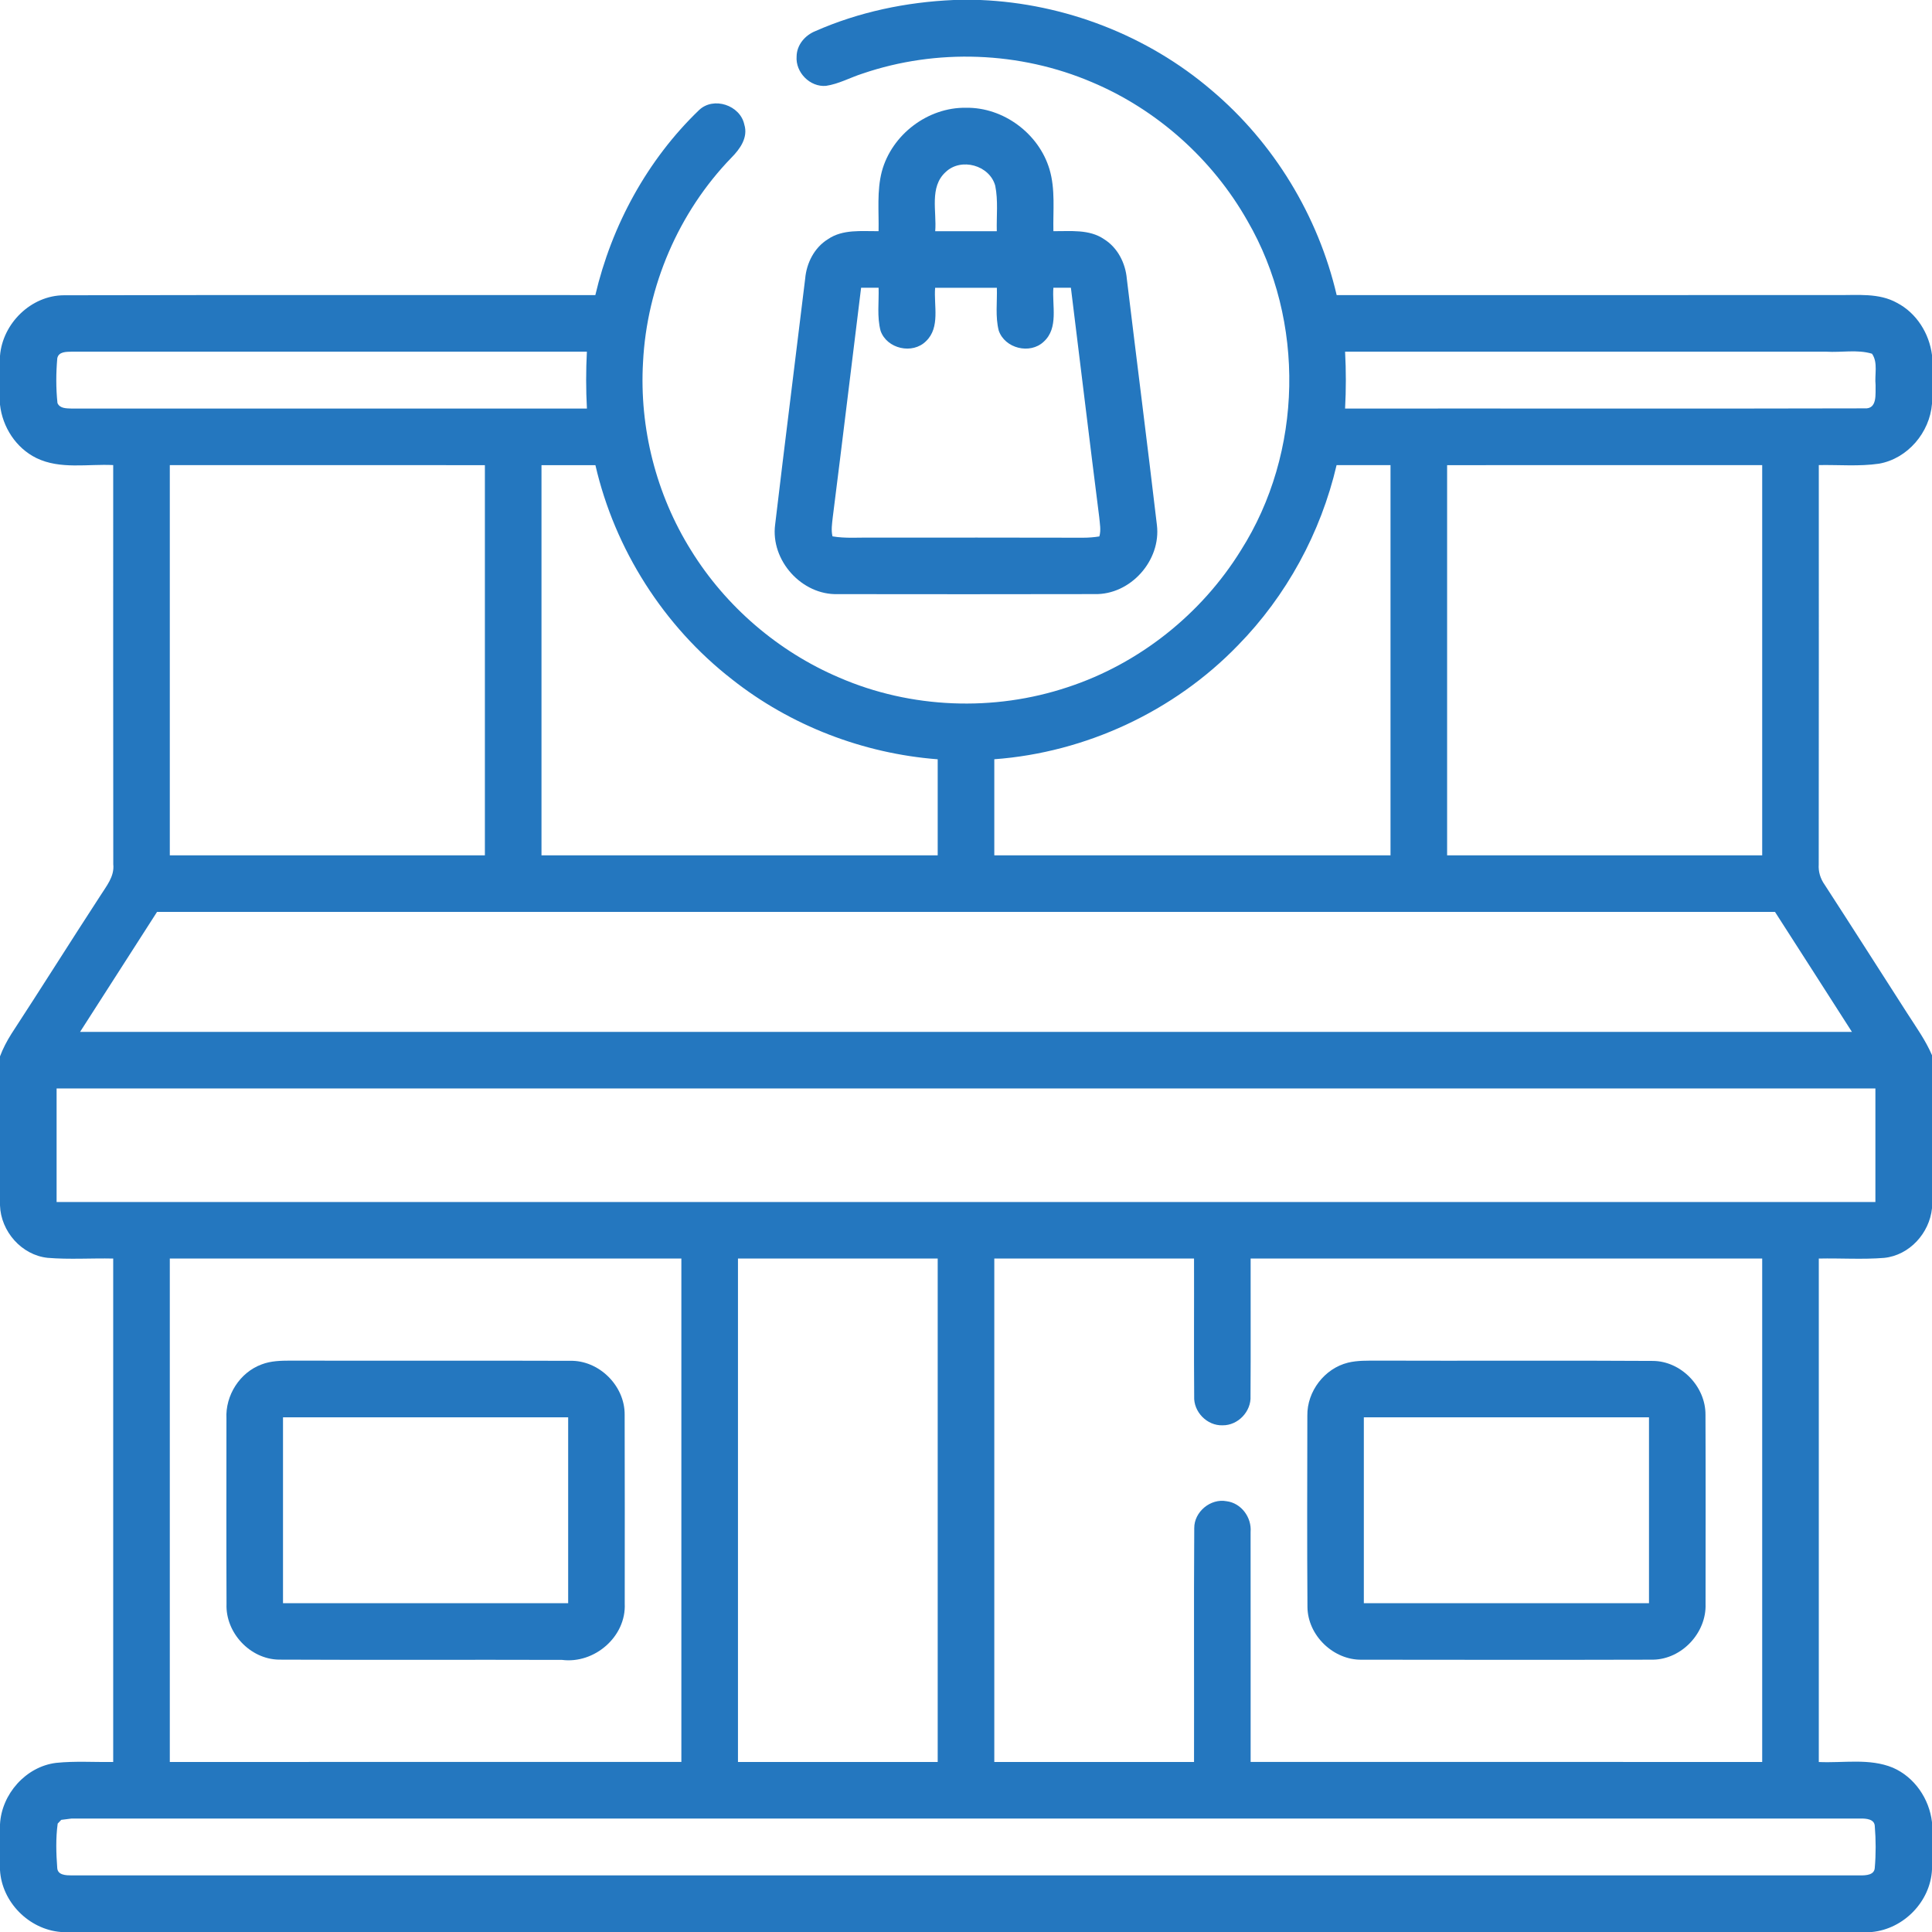 <svg xmlns="http://www.w3.org/2000/svg" width="512pt" height="512pt" viewBox="0 0 512 512"><g id="#2477bfff"><path fill="#2477bf" opacity="1.00" d=" M 252.73 0.00 L 259.83 0.00 C 282.14 0.93 304.07 9.37 321.06 23.90 C 337.57 37.82 349.32 57.17 354.23 78.20 C 398.48 78.20 442.73 78.22 486.98 78.19 C 492.26 78.26 497.95 77.57 502.76 80.28 C 507.92 82.98 511.27 88.37 512.00 94.09 L 512.00 106.99 C 511.41 114.60 505.56 121.54 497.96 122.88 C 492.68 123.65 487.32 123.15 482.00 123.25 C 481.99 158.52 482.03 193.79 481.98 229.06 C 481.85 230.99 482.42 232.86 483.54 234.44 C 490.90 245.79 498.16 257.20 505.47 268.58 C 507.78 272.19 510.31 275.69 512.00 279.65 L 512.00 320.20 C 511.33 326.79 506.04 332.66 499.34 333.35 C 493.58 333.82 487.78 333.40 482.00 333.53 C 482.00 378.00 482.00 422.48 482.00 466.95 C 488.51 467.26 495.41 465.89 501.61 468.45 C 507.38 470.95 511.29 476.71 512.00 482.91 L 512.00 495.44 C 511.59 503.93 504.51 511.18 496.09 512.00 L 16.13 512.00 C 7.68 511.32 0.49 504.09 0.00 495.60 L 0.00 483.46 C 0.42 475.45 6.85 468.17 14.86 467.18 C 19.89 466.66 24.96 467.01 30.00 466.95 C 30.00 422.48 30.00 378.00 30.00 333.53 C 24.21 333.40 18.39 333.82 12.62 333.34 C 5.71 332.61 0.22 326.32 0.00 319.44 L 0.00 279.95 C 0.78 277.86 1.83 275.88 3.01 274.00 C 10.93 261.87 18.63 249.59 26.54 237.45 C 28.15 234.87 30.37 232.30 30.02 229.05 C 29.97 193.78 30.01 158.52 30.00 123.25 C 23.24 122.91 15.97 124.46 9.65 121.39 C 4.24 118.74 0.65 113.17 0.00 107.24 L 0.00 94.29 C 0.69 85.69 8.25 78.27 16.96 78.25 C 63.89 78.14 110.83 78.23 157.77 78.20 C 162.10 59.74 171.54 42.36 185.24 29.19 C 189.08 25.50 196.17 27.87 197.25 33.01 C 198.32 36.43 196.09 39.52 193.81 41.81 C 179.81 56.26 171.42 75.91 170.41 95.98 C 169.40 113.38 173.89 131.04 183.12 145.82 C 192.34 160.75 206.27 172.70 222.41 179.57 C 241.38 187.80 263.38 188.65 282.98 182.10 C 301.89 175.89 318.38 162.77 328.84 145.86 C 345.31 119.93 345.99 85.04 330.56 58.48 C 321.33 42.19 306.64 29.05 289.38 21.78 C 270.29 13.62 248.19 12.80 228.56 19.51 C 225.33 20.54 222.29 22.25 218.91 22.75 C 214.66 23.14 210.78 19.17 211.11 14.95 C 211.15 11.91 213.33 9.35 216.07 8.25 C 227.61 3.16 240.15 0.55 252.73 0.00 M 15.18 94.94 C 14.84 98.88 14.81 102.88 15.23 106.81 C 15.85 108.29 17.63 108.21 18.95 108.27 C 64.48 108.26 110.01 108.27 155.54 108.27 C 155.27 103.25 155.27 98.22 155.53 93.20 C 110.02 93.20 64.51 93.20 18.99 93.20 C 17.59 93.24 15.55 93.15 15.18 94.94 M 356.46 93.20 C 356.73 98.22 356.73 103.25 356.46 108.27 C 402.34 108.23 448.22 108.34 494.10 108.22 C 497.61 108.48 496.97 104.30 497.05 102.02 C 496.75 99.31 497.75 96.10 496.10 93.74 C 492.22 92.56 487.98 93.46 483.96 93.20 C 441.46 93.20 398.96 93.20 356.46 93.20 M 45.00 123.26 C 45.00 157.73 45.00 192.20 45.00 226.67 C 72.84 226.66 100.67 226.67 128.50 226.67 C 128.50 192.20 128.50 157.73 128.50 123.27 C 100.67 123.26 72.83 123.27 45.00 123.26 M 143.50 123.27 C 143.50 157.73 143.50 192.20 143.50 226.67 C 178.50 226.67 213.50 226.67 248.50 226.67 C 248.50 218.18 248.50 209.70 248.50 201.22 C 228.77 199.70 209.51 192.31 193.97 180.02 C 175.90 165.96 162.92 145.58 157.79 123.27 C 153.02 123.26 148.26 123.26 143.50 123.27 M 354.21 123.26 C 350.03 141.18 340.93 157.91 328.04 171.05 C 311.14 188.52 287.74 199.42 263.50 201.21 C 263.50 209.70 263.50 218.18 263.50 226.67 C 298.50 226.67 333.50 226.67 368.50 226.67 C 368.50 192.20 368.50 157.73 368.50 123.26 C 363.74 123.26 358.97 123.27 354.21 123.26 M 383.50 123.27 C 383.50 157.73 383.50 192.20 383.50 226.67 C 411.33 226.67 439.16 226.66 467.00 226.67 C 467.00 192.20 467.00 157.73 467.00 123.26 C 439.17 123.27 411.33 123.26 383.50 123.27 M 21.22 273.46 C 177.74 273.47 334.26 273.47 490.78 273.46 C 483.98 262.86 477.21 252.25 470.39 241.66 C 327.47 241.67 184.54 241.67 41.62 241.66 C 34.81 252.25 28.02 262.86 21.22 273.46 M 15.00 288.46 C 15.00 298.49 15.00 308.51 15.00 318.54 C 175.67 318.53 336.33 318.53 497.00 318.54 C 497.00 308.51 497.00 298.49 497.00 288.46 C 336.33 288.47 175.67 288.47 15.00 288.46 M 45.00 333.53 C 45.00 378.00 45.00 422.47 45.00 466.94 C 90.19 466.93 135.38 466.94 180.57 466.93 C 180.56 422.47 180.57 378.00 180.57 333.53 C 135.38 333.53 90.19 333.53 45.00 333.53 M 195.57 333.53 C 195.57 378.00 195.57 422.47 195.57 466.94 C 213.21 466.94 230.86 466.93 248.50 466.94 C 248.50 422.47 248.50 378.00 248.50 333.53 C 230.86 333.53 213.21 333.53 195.57 333.53 M 263.50 333.53 C 263.50 378.00 263.50 422.47 263.50 466.94 C 281.14 466.93 298.79 466.94 316.43 466.94 C 316.48 446.28 316.35 425.62 316.49 404.96 C 316.46 400.64 320.82 397.03 325.06 397.84 C 328.96 398.33 331.75 402.15 331.42 406.01 C 331.45 426.32 331.42 446.63 331.43 466.93 C 376.62 466.94 421.81 466.93 467.00 466.94 C 467.00 422.47 467.00 378.00 467.00 333.53 C 421.81 333.53 376.62 333.53 331.43 333.53 C 331.40 345.67 331.49 357.82 331.40 369.96 C 331.63 374.04 328.09 377.77 324.00 377.72 C 319.89 377.87 316.26 374.15 316.47 370.05 C 316.37 357.88 316.47 345.70 316.43 333.53 C 298.79 333.53 281.14 333.53 263.50 333.53 M 16.23 482.28 C 16.00 482.53 15.53 483.02 15.29 483.27 C 14.75 487.15 14.88 491.13 15.17 495.04 C 15.29 496.95 17.52 496.99 18.94 497.00 C 176.98 497.00 335.03 497.00 493.07 497.00 C 494.48 497.00 496.70 496.92 496.83 495.04 C 497.15 491.36 497.14 487.65 496.84 483.98 C 496.79 482.02 494.47 481.92 493.04 481.93 C 335.03 481.93 177.01 481.93 19.00 481.93 C 18.31 482.02 16.93 482.19 16.23 482.28 Z"></path><path fill="#2477bf" opacity="1.00" d=" M 233.69 45.46 C 236.30 35.70 245.87 28.39 256.00 28.56 C 265.91 28.40 275.31 35.39 278.13 44.87 C 279.71 50.19 279.04 55.80 279.16 61.26 C 283.67 61.31 288.64 60.69 292.58 63.38 C 296.19 65.63 298.26 69.72 298.62 73.89 C 301.25 95.63 304.03 117.36 306.59 139.11 C 307.75 148.53 299.58 157.70 290.05 157.44 C 267.40 157.49 244.73 157.48 222.08 157.45 C 212.48 157.78 204.17 148.51 205.42 139.02 C 207.99 117.29 210.75 95.58 213.38 73.85 C 213.74 69.70 215.80 65.62 219.41 63.39 C 223.35 60.69 228.33 61.31 232.83 61.26 C 232.94 56.00 232.35 50.62 233.69 45.46 M 250.61 45.59 C 246.22 49.57 248.28 56.08 247.84 61.27 C 253.28 61.27 258.72 61.27 264.16 61.27 C 264.06 57.26 264.55 53.18 263.75 49.23 C 262.27 43.78 254.69 41.68 250.61 45.59 M 228.20 76.26 C 225.69 96.53 223.26 116.82 220.69 137.08 C 220.51 138.76 220.22 140.47 220.62 142.14 C 224.05 142.73 227.54 142.42 231.00 142.47 C 249.67 142.48 268.34 142.44 287.01 142.50 C 288.46 142.50 289.90 142.39 291.34 142.16 C 291.83 140.49 291.45 138.75 291.31 137.07 C 288.74 116.81 286.31 96.53 283.80 76.26 C 282.25 76.27 280.70 76.27 279.16 76.26 C 278.78 80.99 280.59 86.92 276.61 90.54 C 272.97 94.01 266.28 92.34 264.67 87.59 C 263.74 83.90 264.29 80.03 264.18 76.27 C 258.73 76.26 253.27 76.26 247.82 76.27 C 247.43 80.94 249.23 86.75 245.41 90.41 C 241.83 94.00 235.02 92.45 233.36 87.66 C 232.38 83.95 232.95 80.05 232.84 76.26 C 231.29 76.27 229.75 76.27 228.20 76.26 Z"></path><path fill="#2477bf" opacity="1.00" d=" M 69.37 361.57 C 71.79 360.64 74.43 360.59 77.00 360.58 C 101.66 360.65 126.32 360.54 150.98 360.63 C 158.70 360.39 165.61 367.22 165.54 374.92 C 165.60 391.61 165.56 408.29 165.56 424.98 C 165.97 433.74 157.53 440.98 148.95 439.89 C 123.95 439.81 98.94 439.94 73.93 439.82 C 66.28 439.71 59.73 432.69 60.03 425.06 C 59.96 408.69 60.01 392.32 60.01 375.95 C 59.69 369.79 63.54 363.70 69.37 361.57 M 75.00 375.60 C 75.00 392.02 75.00 408.45 75.00 424.87 C 100.19 424.86 125.38 424.87 150.57 424.87 C 150.56 408.44 150.57 392.02 150.57 375.60 C 125.38 375.60 100.19 375.60 75.00 375.60 Z"></path><path fill="#2477bf" opacity="1.00" d=" M 357.23 361.12 C 359.76 360.50 362.40 360.60 364.99 360.58 C 389.32 360.67 413.65 360.50 437.97 360.66 C 445.49 360.67 452.02 367.44 451.97 374.92 C 452.04 391.63 452.00 408.34 451.99 425.05 C 452.27 432.69 445.71 439.73 438.04 439.83 C 412.33 439.90 386.61 439.87 360.90 439.84 C 353.38 439.98 346.56 433.42 346.49 425.88 C 346.37 408.97 346.43 392.05 346.46 375.14 C 346.37 368.73 351.00 362.66 357.23 361.12 M 361.43 424.87 C 386.62 424.87 411.81 424.86 437.00 424.87 C 437.00 408.45 437.00 392.02 437.00 375.60 C 411.81 375.60 386.62 375.60 361.43 375.60 C 361.43 392.02 361.43 408.44 361.43 424.87 Z"></path></g></svg>